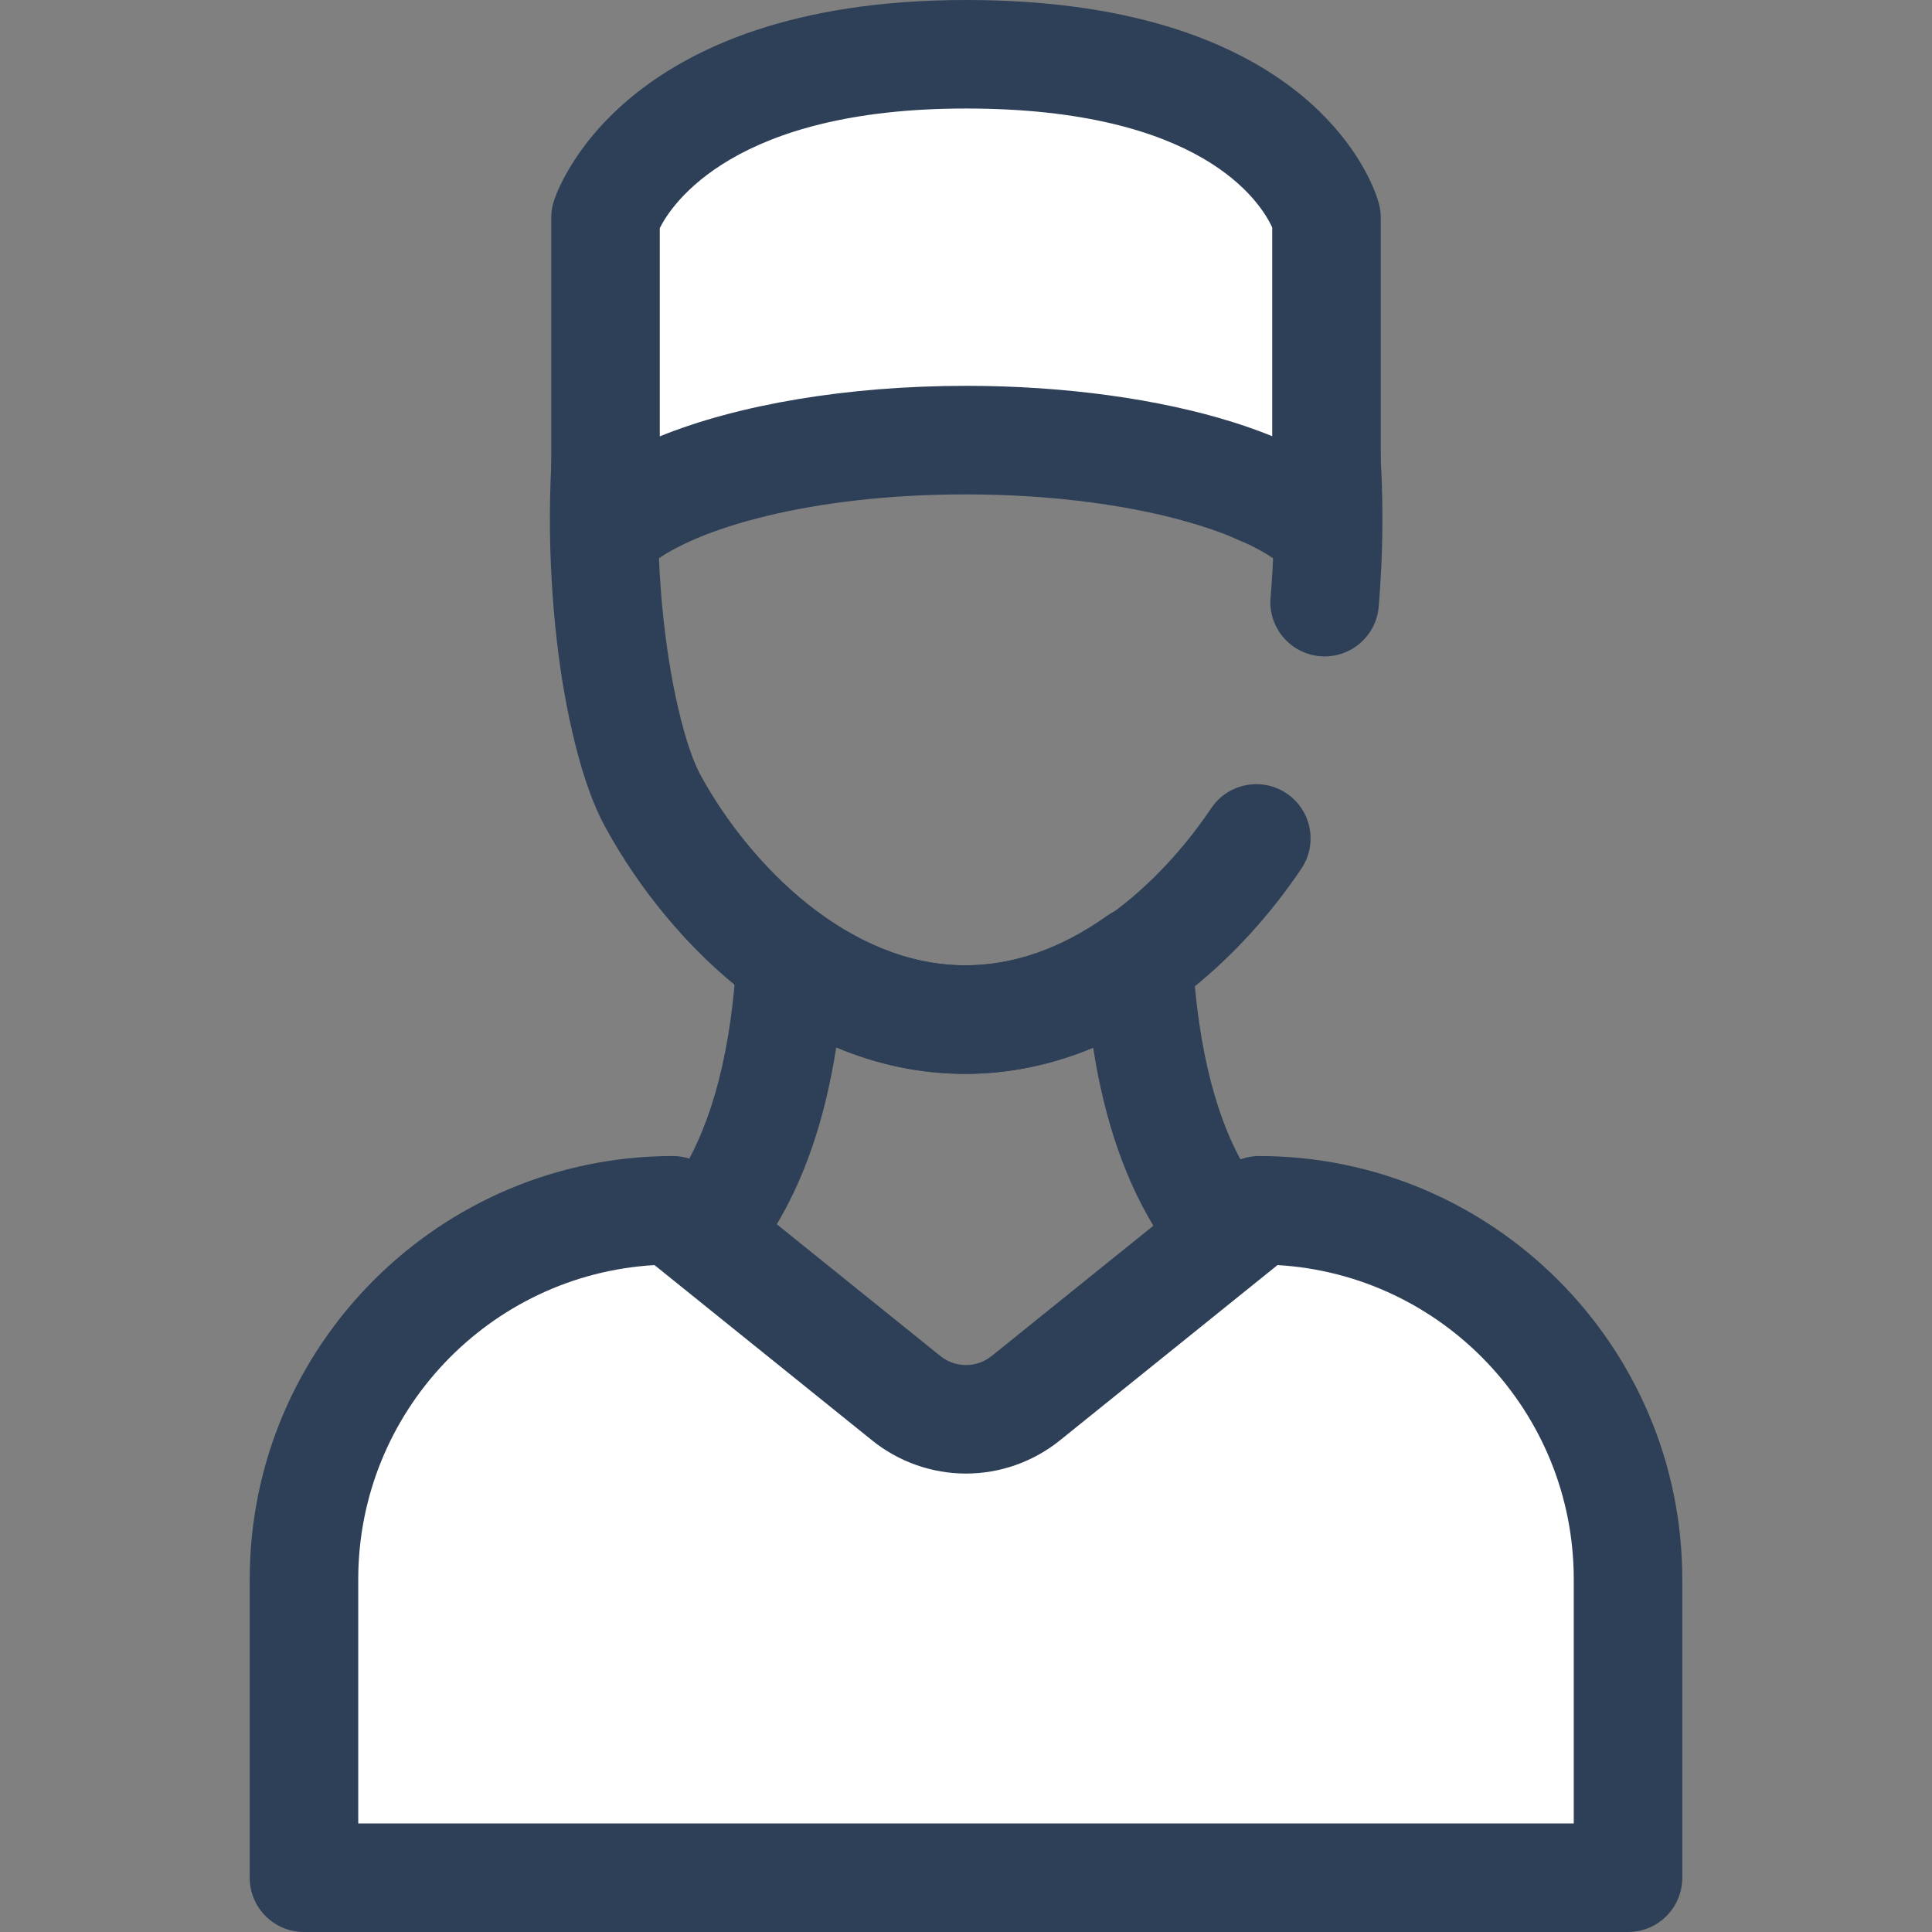 <?xml version="1.0" encoding="UTF-8"?>
<!-- Generator: Adobe Illustrator 17.0.0, SVG Export Plug-In . SVG Version: 6.00 Build 0)  -->
<svg xmlns="http://www.w3.org/2000/svg" xmlns:xlink="http://www.w3.org/1999/xlink" id="Layer_1" x="0px" y="0px" width="120px" height="120px" viewBox="0 0 120 120" xml:space="preserve">
<rect x="0" y="0" width="120" height="120" fill="#808080" stroke="none"/>
<path fill="#2E4057" d="M60,66.7c-10.3,0-18.298-7.866-22.35-15.227c-0.014-0.026-0.028-0.052-0.042-0.078l-0.063-0.114  c-0.674-1.248-1.281-2.925-1.796-4.973c-0.261-1.032-0.496-2.137-0.698-3.28c-1.353-7.687-1.987-22.942,4.215-31.361  C45.252,3.544,54.818,3.895,60,5.444c5.183-1.549,14.748-1.899,20.732,6.223c5.753,7.81,5.345,20.796,4.902,26.017  c-0.158,1.855-1.786,3.232-3.643,3.074c-1.855-0.158-3.231-1.788-3.074-3.643c0.776-9.152-0.608-17.371-3.613-21.45  c-5.031-6.83-13.733-3.654-14.101-3.515c-0.784,0.304-1.638,0.298-2.422-0.006c-0.353-0.132-9.055-3.308-14.086,3.521  c-4.035,5.477-4.565,17.323-3.004,26.193c0.173,0.981,0.373,1.924,0.596,2.802c0.497,1.976,0.963,2.997,1.197,3.43  c0.034,0.061,0.063,0.115,0.091,0.168c2.987,5.406,9.071,11.7,16.424,11.7c3.383,0,6.716-1.305,9.906-3.88  c2.482-2.004,4.269-4.305,5.33-5.883c1.039-1.544,3.134-1.953,4.678-0.914c1.544,1.039,1.954,3.134,0.914,4.678  c-1.894,2.813-4.206,5.359-6.688,7.364C69.782,64.841,64.893,66.7,60,66.7z"></path>
<path fill="#FFFFFF" d="M82.241,13.091c-0.001-0.002-0.002-0.005-0.003-0.007c-0.001-0.002-0.001-0.003-0.002-0.005  c-0.784-1.95-4.982-9.706-22.218-9.708l0,0c-0.006,0-0.012,0-0.019,0c-19.32,0-22.391,10.149-22.391,10.149v18.81h0.817  c3.746-2.946,11.997-4.993,21.574-4.993c0.006,0,0.012,0,0.019,0l0,0c5.981,0.002,11.443,0.802,15.613,2.12  c0.024,0.007,0.046,0.015,0.069,0.022c0.184,0.059,0.367,0.118,0.546,0.179c0.037,0.012,0.072,0.026,0.109,0.038  c0.164,0.056,0.327,0.113,0.486,0.171c0.055,0.02,0.108,0.041,0.162,0.061c0.139,0.052,0.278,0.103,0.413,0.155  c0.082,0.032,0.161,0.065,0.241,0.097c0.105,0.042,0.21,0.084,0.312,0.126c0.095,0.04,0.187,0.081,0.28,0.121  c0.084,0.036,0.17,0.072,0.252,0.109c0.101,0.045,0.197,0.091,0.295,0.137c0.071,0.033,0.145,0.066,0.215,0.1  c0.136,0.066,0.268,0.133,0.399,0.2c0.029,0.015,0.059,0.029,0.088,0.044c0.793,0.412,1.488,0.85,2.074,1.311h0.817v-18.81  C82.391,13.519,82.35,13.363,82.241,13.091z"></path>
<g>
	<path fill="#2E4057" d="M82.391,35.7h-0.816c-0.756,0-1.49-0.254-2.084-0.721c-0.415-0.326-0.934-0.653-1.544-0.969l-0.062-0.03   c-0.118-0.06-0.225-0.115-0.335-0.168l-1.356-0.587c-0.108-0.042-0.22-0.084-0.331-0.125l-0.17-0.064   c-0.143-0.052-0.288-0.102-0.432-0.152l-0.087-0.031c-0.168-0.057-0.331-0.11-0.496-0.162l-0.078-0.025   c-3.983-1.259-9.167-1.956-14.582-1.958c-0.014,0-0.037,0-0.051,0c-9.679,0-16.755,2.146-19.457,4.272   c-0.594,0.467-1.328,0.721-2.084,0.721h-0.816c-1.861,0-3.371-1.509-3.371-3.371v-18.81c0-0.331,0.049-0.66,0.144-0.976   C34.538,12.031,38.426,0,60,0c0.009,0,0.022,0,0.034,0C79.115,0.007,84.239,9.031,85.36,11.813   c0.002,0.005,0.004,0.009,0.006,0.014c0.167,0.419,0.25,0.703,0.285,0.836c0.073,0.28,0.111,0.567,0.111,0.856v18.81   C85.761,34.191,84.252,35.7,82.391,35.7z M40.98,14.169v12.934c4.884-1.983,11.677-3.138,19.02-3.138c0.014,0,0.038,0,0.052,0   c6.053,0.001,11.958,0.81,16.596,2.276l0.088,0.028c0.193,0.062,0.395,0.128,0.594,0.195L77.43,26.5   c0.204,0.071,0.386,0.133,0.564,0.198l0.178,0.067c0.001,0,0.032,0.012,0.034,0.012c0.146,0.054,0.292,0.109,0.434,0.164   c0.07,0.027,0.138,0.055,0.205,0.082l0.147,0.059c0.009,0.004,0.019,0.007,0.028,0.011V14.13c-0.748-1.627-4.43-7.386-18.997-7.39   c-0.018,0-0.033,0-0.048,0C45.587,6.741,41.715,12.695,40.98,14.169z"></path>
	<path fill="#2E4057" d="M74.801,78.206c-1.111,0-2.199-0.549-2.843-1.555c-1.992-3.115-3.335-6.936-4.064-11.59   c-2.589,1.089-5.257,1.638-7.977,1.638s-5.388-0.549-7.977-1.639c-0.704,4.497-1.983,8.216-3.869,11.276   c-0.976,1.585-3.054,2.077-4.638,1.101c-1.585-0.976-2.078-3.053-1.101-4.637c1.945-3.157,3.096-7.653,3.42-13.365   c0.07-1.225,0.799-2.315,1.905-2.847c1.106-0.532,2.413-0.42,3.413,0.291c2.872,2.043,5.848,3.078,8.846,3.078   c2.998,0,5.974-1.035,8.846-3.078c1-0.711,2.307-0.823,3.413-0.291c1.106,0.532,1.836,1.622,1.905,2.847   c0.332,5.844,1.528,10.413,3.555,13.582c1.003,1.568,0.545,3.652-1.023,4.656C76.051,78.034,75.422,78.206,74.801,78.206z"></path>
</g>
<path fill="#FFFFFF" d="M101.119,116.629H18.881V98.092c0-12.658,10.261-22.919,22.919-22.919l14.493,11.674  c2.164,1.744,5.251,1.744,7.416,0l14.493-11.674c12.658,0,22.919,10.261,22.919,22.919L101.119,116.629  C101.12,116.629,101.119,116.629,101.119,116.629z"></path>
<path fill="#2E4057" d="M101.119,120H18.881c-1.861,0-3.371-1.509-3.371-3.371V98.092c0-14.496,11.794-26.289,26.289-26.289  c0.769,0,1.515,0.263,2.114,0.746l14.493,11.674c0.576,0.465,1.185,0.562,1.594,0.562c0.409,0,1.017-0.098,1.594-0.562  l14.493-11.674c0.599-0.483,1.345-0.746,2.114-0.746c14.496,0,26.289,11.794,26.289,26.289v18.537  C104.49,118.491,102.981,120,101.119,120z M22.251,113.259h75.498V98.092c0-10.394-8.153-18.92-18.401-19.515L65.822,89.473  c-1.644,1.324-3.712,2.053-5.822,2.053s-4.178-0.729-5.822-2.053L40.652,78.577c-10.248,0.596-18.401,9.121-18.401,19.515  L22.251,113.259L22.251,113.259z"></path>
</svg>
